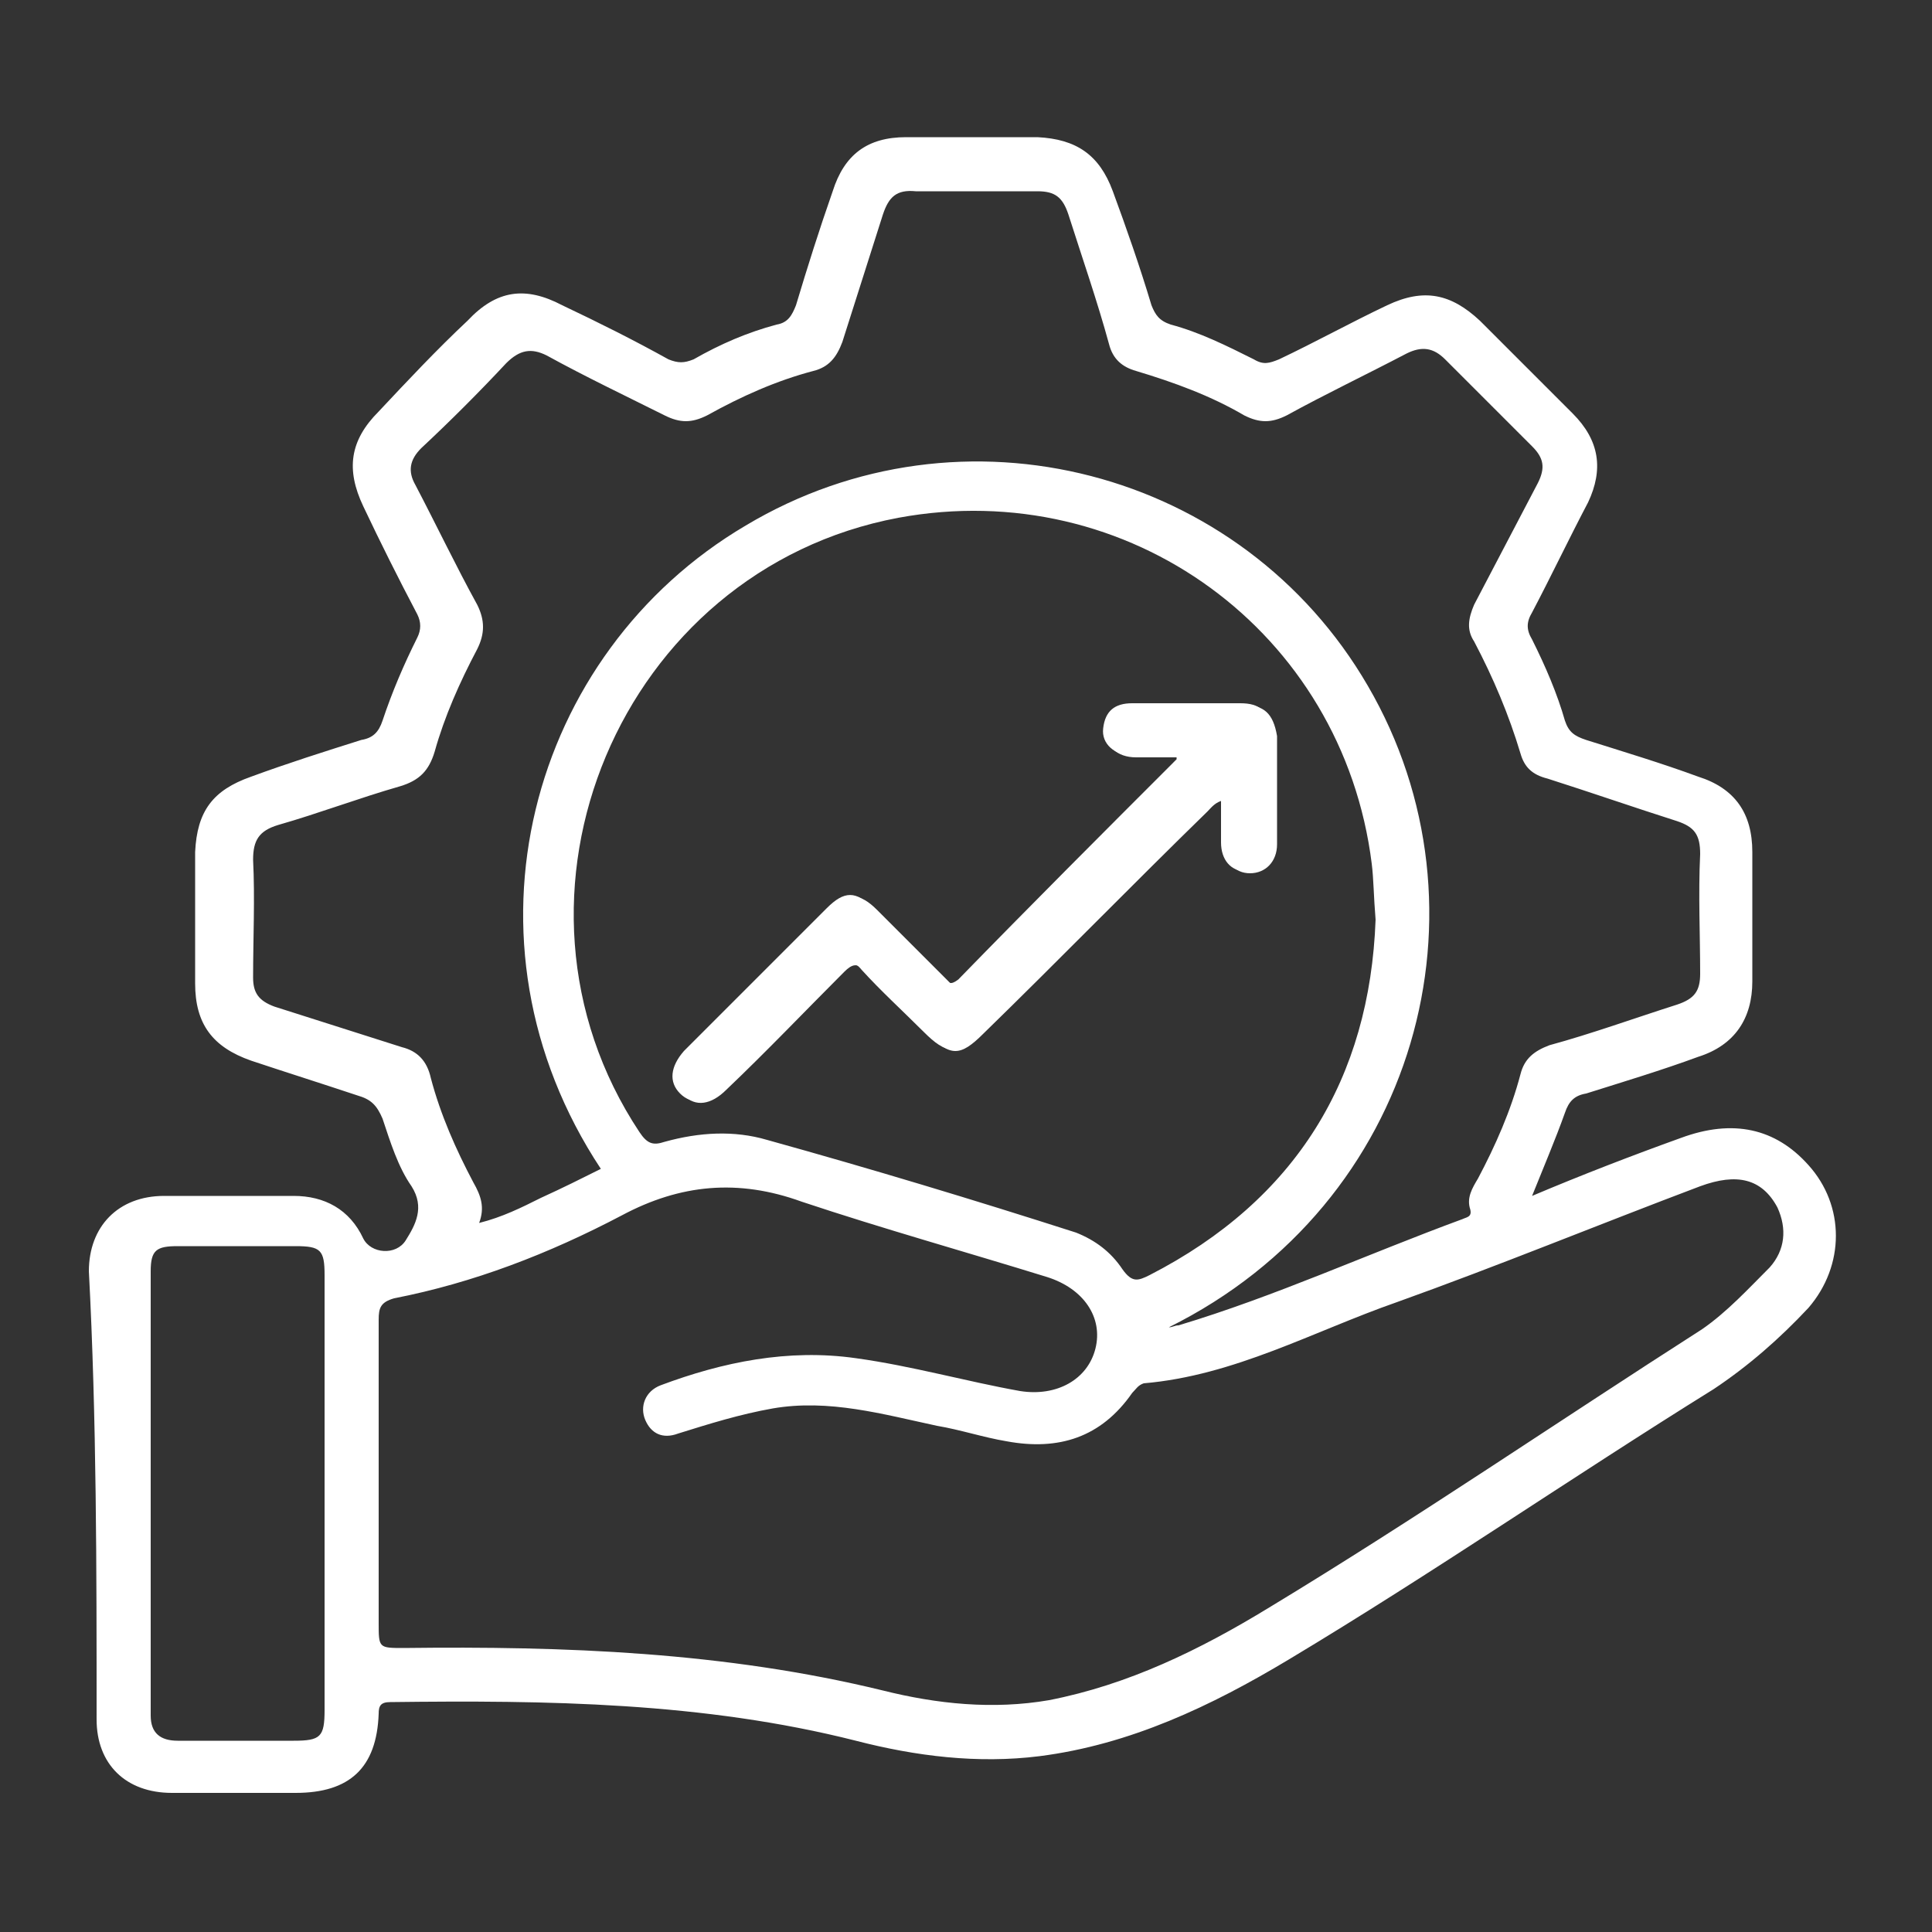 <?xml version="1.0" encoding="utf-8"?>
<!-- Generator: Adobe Illustrator 23.0.5, SVG Export Plug-In . SVG Version: 6.00 Build 0)  -->
<svg version="1.1" xmlns="http://www.w3.org/2000/svg" xmlns:xlink="http://www.w3.org/1999/xlink" x="0px" y="0px" width="100px"
	 height="100px" viewBox="0 0 100 100" style="enable-background:new 0 0 100 100;" xml:space="preserve">
<rect x="0" y="0" width="100" height="100" fill="#333333" stroke="none"/>
<style type="text/css">
	.st0{display:none;}
	.st1{display:inline;}
	.st2{fill:#FFFFFF;}
	.st3{display:inline;fill:#FFFFFF;}
</style>
<g id="Layer_1" class="st0">
	<g class="st1">
		<path class="st2" d="M60.1,77c2.7-2.4,3.1-5.1,1.1-8.1c0,0,0.1-0.1,0.1-0.1c2.3-1.8,3.2-4.1,2.3-6.5c-0.8-2.5-2.9-3.8-5.9-3.8h-14
			c-1,0-2,0-3.1,0c-0.3,0-0.5,0-0.5-0.5c0.2-1.4,0.4-2.9,0.6-4.3c0.2-2.4,0.8-4.8,0.5-7.2c-0.6-4-3.3-6.8-7.2-7.5
			c-1.7-0.3-2.2,0-2.7,1.7c-1.8,6.1-3.5,12.2-5.3,18.2c-0.7,2.2-2.3,3.7-4.3,5c0,0,0,0-0.1,0c0,0,0-0.1,0-0.1
			c-0.1-2.2-0.3-2.4-2.5-2.4c-4.1,0-8.3,0-12.4,0c-0.9,0-1.5,0.2-2,0.9v32c0.1,0.5,0.4,0.8,0.9,0.9H21c0.6-0.2,1-0.6,1.1-1.2
			c0-0.7,0.3-0.7,0.9-0.6c2.2,0.6,4.4,1.4,6.6,1.8h25.5c0,0,0-0.1,0.1-0.1c4.4-1.4,5.7-4.8,3.5-8.9c-0.2-0.3-0.1-0.4,0.1-0.5
			c2.6-1.8,3.1-5.5,1.3-7.8C59.8,77.3,59.9,77.2,60.1,77z M19.1,91.4c0,0.6-0.1,0.7-0.7,0.7c-3.3,0-6.6,0-9.8,0
			c-0.6,0-0.7-0.1-0.7-0.7c0-4.4,0-8.9,0-13.3c0-4.4,0-8.8,0-13.3c0-0.7,0.1-0.8,0.8-0.8c3.2,0,6.5,0,9.7,0c0.6,0,0.7,0.1,0.7,0.7
			C19,73.6,19,82.5,19.1,91.4z M54,92.1c-3.8,0-7.7,0-11.5,0c-3.8,0-7.6,0-11.3,0c-0.5,0-0.9-0.1-1.4-0.2c-2.4-0.7-4.9-1.4-7.3-2.1
			c-0.5-0.1-0.7-0.4-0.7-0.9c0-7.2,0-14.4,0-21.6c0-0.4,0.1-0.7,0.6-0.9c3.3-1.3,5.6-3.7,6.6-7c1.8-5.7,3.3-11.4,4.9-17.1
			c0.2-0.6,0.4-0.7,1-0.5c2.2,0.8,3.2,2.5,3.7,4.7c0.4,1.7-0.1,3.4-0.3,5.1c-0.3,2.5-0.6,5-1,7.6c-0.2,1.3,0.4,1.9,1.7,1.9
			c6.4,0,12.8,0,19.2,0c1.4,0,2.4,0.8,2.8,2c0.4,1.2-0.1,2.4-1.2,3.1c-0.5,0.3-1.1,0.5-1.7,0.5c-2.2,0-4.3,0-6.5,0
			c-1.1,0-1.8,0.5-1.8,1.4c0,0.9,0.6,1.4,1.8,1.4c1.7,0,3.3,0,5,0c1.8,0,3,1.2,3,2.8c0,1.6-1.3,2.8-3,2.8c-2.2,0-4.3,0-6.5,0
			c-1.1,0-1.7,0.5-1.7,1.4s0.6,1.4,1.7,1.4c1.7,0,3.4,0,5.1,0c1.7,0,3,1.2,3,2.8c0,1.6-1.3,2.8-3,2.8c-2.1,0-4.2,0-6.2,0
			c-1.3,0-2,0.5-2,1.4c0,0.9,0.7,1.4,1.9,1.4c1.6,0,3.3,0,4.9,0c1.7,0,3,1.2,3,2.8C57,90.9,55.7,92.1,54,92.1z"/>
		<path class="st2" d="M68.5,30.7c-1.9-0.6-3.8-0.4-5.7-0.4c-1.7,0-3-1.2-3-2.8c0-1.6,1.3-2.8,3-2.8c1.6,0,3.2,0,4.8,0
			c1.6,0,3.2,0,4.8,0c2.4,0,4.2-1.9,4.2-4.2c0-2.3-1.9-4.2-4.3-4.2c-1.2,0-2.4,0-3.6,0c-0.5,0-0.6-0.1-0.6-0.6c0-1.1,0-2.3,0-3.4
			c0-1.1-0.5-1.6-1.6-1.6c-1.7,0-3.5,0-5.2,0c-1.1,0-1.6,0.5-1.6,1.6c0,1.2,0,2.4,0,3.6c0,0.6-0.2,0.8-0.8,1
			c-4.4,1.4-7.4,5.5-7.7,10.1c-0.2,4.6,2.5,8.8,6.6,10.8c2.3,1,4.6,1,7,1c1.9,0,3.1,1.1,3.2,2.8c0,1.7-1.3,2.8-3.1,2.8
			c-3.2,0-6.3,0-9.5,0c-2.4,0-4.3,1.9-4.3,4.2c0,2.3,1.9,4.2,4.3,4.2c1.2,0,2.4,0,3.6,0c0.4,0,0.6,0.1,0.6,0.6c0,1.1,0,2.3,0,3.4
			c0,1.1,0.5,1.6,1.6,1.6c1.7,0,3.5,0,5.2,0c1.1,0,1.6-0.5,1.6-1.7c0-1.2,0-2.3,0-3.5c0-0.6,0.2-0.8,0.7-1c4.7-1.5,7.8-6,7.7-11
			C76.6,36.4,73.2,32.1,68.5,30.7z M73.8,41.8c-0.2,4-2.9,7.3-6.8,8.1c-1.2,0.2-1.6,0.6-1.6,1.9c0,1.1,0,2.2,0,3.3
			c0,0.4-0.1,0.5-0.5,0.6c-2.3,0.1-2.3,0.1-2.3-2.2c0-0.5,0-1.1,0-1.6c0-1.4-0.5-1.9-1.8-1.9c-1.6,0-3.2,0-4.8,0
			c-1.1,0-1.8-0.5-1.8-1.4c0-0.9,0.6-1.4,1.8-1.4c1.6,0,3.2,0,4.8,0c1.5,0,3,0,4.5,0c3.2,0,5.7-2.5,5.8-5.6c0-3.1-2.5-5.6-5.7-5.6
			c-1.6,0-3.3,0.1-4.9-0.3c-3.7-1-6.3-4.5-6.2-8.3c0.1-3.9,2.9-7.3,6.7-8.1c1.4-0.3,1.7-0.6,1.7-2.1c0-1.1,0-2.1,0-3.2
			c0-0.4,0.1-0.6,0.6-0.6c2.3-0.1,2.3-0.1,2.3,2.2c0,0.6,0,1.1,0,1.7c0,1.3,0.5,1.8,1.8,1.8c1.6,0,3.3,0,4.9,0
			c1.1,0,1.7,0.5,1.7,1.4c0,0.9-0.7,1.4-1.8,1.4c-3.1,0-6.1,0-9.2,0c-3.4,0-5.9,2.4-5.9,5.6c0,3.2,2.5,5.6,5.8,5.6
			c1.6,0,3.2-0.1,4.7,0.3C71.3,34.5,73.9,38,73.8,41.8z"/>
		<path class="st2" d="M94.9,35.5c1,14.3-9.8,26.9-22.1,30.1c-0.9,0.2-1.8,0.5-2.6,0.6c-1.1,0.2-1.9-0.3-2-1.2
			c-0.1-0.8,0.4-1.4,1.4-1.6c5.1-1,9.7-3.2,13.4-6.8c7.9-7.5,10.9-16.7,8.4-27.3c-2.6-10.8-9.6-17.8-20.3-20.6
			c-16-4.2-31.7,6.2-34.6,22.4c-0.3,1.5-0.4,3-0.4,4.5c0,1-0.6,1.7-1.4,1.6c-0.8,0-1.4-0.7-1.4-1.7C33.1,21,44.1,8,58.5,5.5
			C72.9,3.1,86.3,10,92.4,22.9C94.3,27,95.4,31.4,94.9,35.5z"/>
		<path class="st2" d="M26.2,20.5c0.7,0.1,1.1,0.5,1.3,1.2c0,0.3,0.1,0.5,0,0.8c-0.1,0.7,0.1,0.9,0.8,0.8c0.2,0,0.5,0,0.7,0
			c0.8,0.1,1.3,0.7,1.3,1.4c0,0.7-0.5,1.3-1.3,1.4c-0.5,0.1-1.1-0.2-1.4,0.1c-0.2,0.3-0.1,0.9-0.1,1.3c-0.1,0.8-0.6,1.3-1.4,1.3
			c-0.8,0-1.4-0.6-1.4-1.4c0-0.5,0.2-1.1-0.1-1.3c-0.3-0.2-0.9-0.1-1.3-0.1c-0.8-0.1-1.4-0.7-1.4-1.4c0-0.7,0.6-1.3,1.3-1.4
			c0.5-0.1,1.1,0.2,1.4-0.1c0.2-0.3,0-0.9,0.1-1.4C24.8,21,25.4,20.5,26.2,20.5z"/>
		<path class="st2" d="M78,72.5c0.8,0,1.4,0.6,1.4,1.6c0,1.2,0,1.2,1.2,1.3c1,0,1.6,0.5,1.6,1.4c0,0.9-0.6,1.4-1.6,1.4
			c-0.2,0-0.4,0-0.6,0c-0.5-0.1-0.6,0.1-0.6,0.6c0,0.3,0,0.6,0,1c-0.1,0.8-0.7,1.3-1.4,1.3c-0.8,0-1.2-0.5-1.4-1.2
			c-0.1-0.5,0.1-1.1-0.1-1.4c-0.3-0.3-0.9-0.1-1.4-0.1c-0.8-0.1-1.3-0.7-1.3-1.4c0-0.7,0.5-1.3,1.3-1.4c0.5-0.1,1.1,0.2,1.4-0.1
			c0.2-0.3,0.1-0.9,0.1-1.4C76.7,73,77.3,72.5,78,72.5z"/>
	</g>
</g>
<g id="Layer_2" class="st0">
	<path class="st3" d="M86.4,15.1c2.3-2.4,1.9-6.1-0.8-7.9c-2.2-1.5-5-1.1-6.8,0.9c-1.8,2-3.6,4.1-5.4,6.2c-1.7-1.7-3.8-2.6-6.1-2.7
		c-1.6-0.1-3.3-0.2-4.9-0.3c-1.4,0-2.7-0.5-3.9-1.3c-1.3-1-2.7-2-4.1-3c-3.6-2.6-7.6-2.6-11.1,0c-1.3,1-2.7,2-4,3
		c-1.2,0.9-2.5,1.3-3.9,1.4c-1.8,0.1-3.6,0.2-5.4,0.3c-3.7,0.3-6.7,2.8-7.7,6.4c-0.5,1.9-1,3.8-1.4,5.7c-0.3,1.3-0.9,2.3-1.9,3.2
		c-1.3,1.2-2.6,2.4-3.9,3.7c-3,2.8-3.7,6.8-1.9,10.5c0.7,1.5,1.5,3,2.3,4.5c0.7,1.4,1,2.8,0.8,4.3c-0.2,1.6-0.4,3.2-0.6,4.9
		c-0.5,4.1,1.4,7.8,5.3,9.5c1.2,0.5,2.4,1.1,3.6,1.5c0.6,0.2,0.6,0.4,0.3,1c-2.7,5.8-5.4,11.5-8.1,17.3c-0.4,0.9-0.7,1.8,0,2.7
		c0.7,0.9,1.6,0.9,2.6,0.7c2.6-0.5,5.2-0.9,7.8-1.4c0.6-0.1,0.9,0.1,1.1,0.6c1.3,2.3,2.6,4.5,3.9,6.8c0.5,0.9,1.1,1.5,2.2,1.5
		c1.1-0.1,1.6-0.8,2-1.7c2.5-5.4,5.1-10.9,7.6-16.3c0.1-0.3,0.1-0.6,0.5-0.7c2.1-0.6,4.1-1.6,6.4-0.7c0.6,0.2,1.1,0.4,1.7,0.5
		c0.5,0.1,0.8,0.4,1.1,0.9c2.5,5.5,5.1,10.9,7.6,16.4c0.4,0.9,1,1.5,2,1.6c1,0,1.6-0.5,2.1-1.4c1.3-2.3,2.6-4.5,3.9-6.7
		c0.4-0.7,0.8-0.9,1.6-0.7c2.5,0.5,5,0.9,7.6,1.4c1.5,0.3,2.6-0.4,2.9-1.6c0.1-0.6-0.1-1.2-0.4-1.7c-2.7-5.7-5.3-11.5-8-17.2
		c-0.3-0.7-0.2-0.9,0.5-1.2c1.2-0.4,2.3-0.9,3.4-1.5c3.5-1.6,5.5-4.7,5.3-8.6c-0.1-1.4-0.2-2.8-0.5-4.2c-0.4-2.4-0.3-4.7,1.1-6.8
		c0.7-1.1,1.3-2.4,1.8-3.6c0.7-1.5,1.1-3.1,0.9-4.8c-0.3-2.3-1.3-4.2-3-5.8c-1.5-1.4-3-2.8-4.5-4.3c-0.6-0.6-0.7-1.1,0-1.8
		C80.8,21.4,83.5,18.2,86.4,15.1z M34.2,91.2c-1.4-2.4-2.7-4.6-4-6.8c-0.8-1.4-1.1-1.5-2.6-1.2c-2.5,0.5-5.1,0.9-7.8,1.4
		c2.6-5.7,5.2-11.2,7.8-16.9c0.5,0.4,0.8,0.8,1.1,1.3c0.9,1.4,1.9,2.8,2.8,4.2c2,3.1,4.9,4.6,8.6,4.3c0.1,0,0.2,0,0.4,0
		C38.5,82,36.4,86.5,34.2,91.2z M77.9,84.5c-2.3-0.4-4.6-0.8-6.8-1.2c-3-0.5-2.7-0.6-4.1,1.9c-1.1,2-2.3,3.9-3.5,6
		c-2.2-4.6-4.3-9.1-6.4-13.7c1.1,0.1,2.2,0.1,3.2-0.1c2.4-0.5,4.3-1.8,5.7-3.9c1-1.4,1.9-2.9,2.8-4.3c0.3-0.5,0.7-1.1,1.3-1.5
		C72.6,73.2,75.2,78.8,77.9,84.5z M80.3,32.5c2.5,2.4,2.9,4.8,1.4,7.9c-0.6,1.1-1.1,2.2-1.7,3.3c-1.5,2.5-1.8,5.2-1.3,8
		c0.2,1.3,0.4,2.7,0.5,4.1c0.2,2.8-1.1,4.8-3.7,6c-1.5,0.7-3.1,1.4-4.7,2c-1.9,0.8-3.4,2-4.5,3.8c-0.9,1.4-1.8,2.8-2.7,4.2
		c-1.7,2.6-4.2,3.5-7.2,2.6c-1.6-0.5-3.3-1-4.9-1.5c-1.8-0.6-3.6-0.6-5.4,0c-1.8,0.5-3.5,1.1-5.3,1.6c-2.6,0.7-5.1-0.2-6.6-2.4
		c-1-1.5-2-3.1-3-4.6c-1-1.6-2.4-2.8-4.2-3.5c-1.6-0.7-3.2-1.4-4.8-2.1c-2.8-1.2-4.1-3.6-3.7-6.6c0.3-1.9,0.5-3.7,0.6-5.6
		c0.2-1.7-0.2-3.3-1-4.8c-0.8-1.6-1.6-3.1-2.4-4.7c-1.3-2.7-0.9-5.2,1.3-7.3c1.2-1.1,2.4-2.3,3.6-3.4c1.5-1.4,2.5-3.1,3-5.2
		c0.4-1.7,0.8-3.4,1.2-5.1c0.7-2.6,2.5-4.2,5.2-4.5c1.8-0.2,3.6-0.3,5.3-0.3c2-0.1,3.8-0.7,5.5-1.9c1.4-1.1,2.8-2.1,4.2-3.2
		c2.4-1.8,5-1.8,7.4,0c1.4,1,2.7,2,4.1,3c1.7,1.3,3.6,2,5.8,2c1.8,0.1,3.6,0.2,5.4,0.3c1.3,0.1,2.4,0.7,3.3,1.5
		c0.3,0.3,0.3,0.4,0,0.7c-1.9,2.2-3.8,4.3-5.7,6.5c-0.4,0.5-0.6,0.2-0.8,0c-4.7-4.1-10.3-6.1-16.6-5.9c-11.2,0.2-21,8.8-22.8,19.9
		C23.3,50,31.2,61.8,43.9,64.6c13,2.9,26.2-6,28.5-19.1c0.7-4.3,0.4-8.4-1.1-12.5c-0.1-0.3-0.3-0.6,0-0.9c1.3-1.5,2.6-3,4-4.6
		C76.8,29.4,78.7,30.9,80.3,32.5z M35.7,42c3.5,3.5,7,7.1,10.6,10.6c2.1,2,5.2,1.9,7.3-0.2c3.4-3.5,6.6-7.3,9.9-11
		c1.8-2,3.6-4.1,5.5-6.3c0.9,2.8,1.1,5.6,0.9,8.4c-0.9,8.7-7,15.8-15.5,18.1C42.5,64.8,30.3,57,28.2,45c-2-11.8,5.7-22.7,17.6-24.5
		c6.3-1,12,0.8,16.8,4.9c0.5,0.4,0.5,0.6,0.1,1.1c-4.2,4.7-8.3,9.5-12.5,14.3c-0.4,0.5-0.6,0.5-1.1,0c-2-2.1-4-4.1-6.1-6.1
		c-1.6-1.5-3.8-1.9-5.8-1c-1.9,0.8-3.1,2.8-3,4.9C34.3,39.9,34.7,41,35.7,42z M58.1,43c-2.1,2.4-4.3,4.8-6.4,7.1
		c-1.2,1.3-2.5,1.3-3.7,0.1c-3.3-3.3-6.7-6.7-10-10c-0.9-0.9-1.1-1.9-0.5-2.9c0.5-0.9,1.5-1.3,2.5-1.1c0.6,0.1,1,0.5,1.3,0.9
		c2.3,2.4,4.7,4.7,7.1,7.1c1.1,1.1,1.8,1.1,2.9-0.1C61,32.8,70.8,21.6,80.6,10.4c0.4-0.5,0.8-0.9,1.5-1.1c1.5-0.4,2.8,0.7,2.8,2.4
		c0,0.5-0.3,1-0.7,1.5C75.3,22.9,66.9,33.1,58.1,43z"/>
</g>
<g id="Layer_3" class="st0">
	<g class="st1">
		<path class="st2" d="M50,25.5c-13.5,0-24.4,10.9-24.5,24.4C25.5,63.4,36.4,74.4,50,74.5c13.5,0,24.5-11,24.5-24.5
			C74.5,36.5,63.5,25.5,50,25.5z M48.6,29.3c0,2.4,0,4.7,0,7c0,0.4-0.2,0.4-0.5,0.4c-1.8-0.1-3.6-0.4-5.4-0.7
			c-0.3-0.1-0.4-0.2-0.2-0.5C44.1,33.2,46.1,31.1,48.6,29.3z M43.4,29.6c-1.5,1.7-2.9,3.4-4,5.2c-0.2,0.3-0.3,0.3-0.6,0.2
			c-1-0.4-2-0.7-3-1.3C38.1,31.7,40.6,30.3,43.4,29.6z M28.5,48c0.4-4.4,2.1-8.4,4.9-11.8c0.2-0.2,0.4-0.3,0.7-0.1
			c1,0.6,2.1,1.1,3.3,1.5c0.4,0.2,0.4,0.3,0.3,0.7c-1.4,3.1-2.3,6.3-2.4,9.7c0,0.4-0.2,0.6-0.6,0.6c-0.9,0-1.8,0-2.7,0
			c-0.9,0-1.9,0-2.8,0C28.6,48.6,28.5,48.4,28.5,48z M33.3,63.7c-2.7-3.4-4.3-7.2-4.8-11.6c-0.1-0.5,0-0.8,0.6-0.7
			c0.9,0.1,1.7,0,2.6,0c0.9,0,1.8,0,2.7,0c0.5,0,0.7,0.1,0.7,0.6c0.2,3.4,1,6.6,2.4,9.6c0.2,0.5,0.2,0.7-0.3,0.8
			c-1,0.4-2.1,0.8-3,1.3C33.8,64.1,33.6,64,33.3,63.7z M43.5,70.5c-0.2,0.3-0.4-0.1-0.5-0.1c-2.4-0.8-4.6-2.1-6.6-3.7
			c-0.2-0.1-0.3-0.3-0.5-0.4c1-0.6,2-0.9,3-1.3c0.3-0.1,0.4,0,0.6,0.2c1.1,1.7,2.4,3.3,3.8,4.8C43.4,70.1,43.6,70.3,43.5,70.5z
			 M48.6,70.7c-2.5-1.8-4.5-3.9-6.1-6.3c-0.2-0.3-0.1-0.4,0.2-0.5c1.8-0.4,3.7-0.6,5.5-0.7c0.3,0,0.4,0.1,0.4,0.4
			C48.6,65.9,48.6,68.2,48.6,70.7z M48.6,59.7c0,0.5-0.1,0.7-0.6,0.7c-2.3,0.1-4.5,0.4-6.8,0.9c-0.4,0.1-0.5,0-0.7-0.3
			c-1.3-2.9-2.2-5.8-2.4-9c0-0.5,0.1-0.6,0.6-0.6c1.5,0,3.1,0,4.6,0c1.6,0,3.1,0,4.7,0c0.5,0,0.7,0.1,0.6,0.6
			C48.5,54.6,48.5,57.2,48.6,59.7z M48.6,47.9c0,0.5-0.1,0.7-0.6,0.6c-1.5,0-3.1,0-4.6,0c-1.5,0-3,0-4.5,0c-0.6,0-0.8-0.1-0.8-0.8
			c0.3-3.1,1.1-6,2.4-8.7c0.2-0.4,0.4-0.5,0.8-0.4c2.2,0.5,4.4,0.8,6.6,0.9c0.6,0,0.8,0.2,0.7,0.8C48.5,42.9,48.5,45.4,48.6,47.9z
			 M66.7,36.3c2.5,3,4,6.5,4.6,10.3c0.3,1.9,0.3,1.9-1.7,1.9h-1.4c-0.9,0-1.7,0-2.6,0c-0.5,0-0.7-0.1-0.8-0.7
			c-0.2-3.3-1-6.5-2.4-9.6c-0.2-0.4-0.2-0.7,0.3-0.8c1.1-0.4,2.1-0.8,3.1-1.4C66.2,35.9,66.4,36,66.7,36.3z M64.1,33.7
			c-0.1,0.1-0.1,0.2-0.2,0.2c-0.9,0.4-1.9,1.1-2.8,1.1c-1.1,0-1.2-1.4-1.9-2.1c-0.9-1-1.8-2.2-2.8-3.1
			C57.7,29.4,61.9,31.6,64.1,33.7z M51.4,29.3c2.5,1.8,4.5,3.9,6.1,6.3c0.2,0.3,0.1,0.4-0.2,0.5c-1.8,0.4-3.7,0.6-5.5,0.7
			c-0.3,0-0.4-0.1-0.4-0.4C51.5,34.1,51.4,31.8,51.4,29.3z M52.1,39.5c2.3-0.1,4.5-0.4,6.7-0.9c0.4-0.1,0.6,0,0.8,0.4
			c1.3,2.8,2.1,5.7,2.4,8.8c0.1,0.6-0.2,0.7-0.7,0.7c-1.5,0-3,0-4.5,0c-1.6,0-3.1,0-4.7,0c-0.5,0-0.7-0.1-0.6-0.6c0-2.6,0-5.1,0-7.7
			C51.4,39.7,51.6,39.6,52.1,39.5z M51.4,52.1c0-0.5,0.1-0.7,0.7-0.7c1.5,0,3.1,0,4.6,0c1.5,0,3.1,0,4.6,0c0.5,0,0.7,0,0.6,0.6
			c-0.3,3.1-1.1,6.1-2.4,8.9c-0.2,0.4-0.4,0.5-0.8,0.4c-2.1-0.5-4.3-0.8-6.5-0.9c-0.6,0-0.8-0.2-0.8-0.8
			C51.5,57.1,51.5,54.6,51.4,52.1z M51.4,70.7c0-2.5,0-4.8,0-7.1c0-0.3,0.2-0.4,0.5-0.4c1.9,0.2,3.9,0.3,5.9,0.8
			C56.1,66.6,54,68.8,51.4,70.7z M56.3,70.5c1.6-1.7,3.1-3.4,4.3-5.4c0.2-0.3,0.4-0.3,0.7-0.2c1,0.4,2,0.7,2.9,1.3
			C61.8,68.3,59.2,69.7,56.3,70.5z M66.6,63.8c-0.2,0.2-0.4,0.3-0.7,0.1c-1-0.6-2.1-1.1-3.3-1.5c-0.5-0.2-0.4-0.4-0.3-0.7
			c1.4-3.1,2.3-6.3,2.4-9.7c0-0.5,0.2-0.6,0.6-0.6c0.9,0,1.8,0,2.7,0c0.9,0,1.9,0,2.8,0c0.5,0,0.6,0.1,0.5,0.6
			C71,56.4,69.4,60.3,66.6,63.8z"/>
		<path class="st2" d="M81.8,71.2c-1.4-0.8-2.8-0.8-4.2,0.1c-0.4,0.3-0.6,0.2-0.9-0.1c-0.9-0.9-1.7-1.8-2.6-2.6
			c-1.7-1.6-4-1.6-5.6-0.1c-1.6,1.6-1.5,3.9,0.1,5.6c0.8,0.8,1.6,1.6,2.4,2.4c0.4,0.4,0.6,0.6,0.2,1.2c-0.8,1.2-0.8,2.6-0.1,3.9
			c0.7,1.3,1.9,1.9,3.5,2c1.7-0.2,3.6-0.4,5.5-0.9c1.4-0.4,2.3-1.3,2.6-2.7c0.4-1.7,0.6-3.4,0.8-5.1C83.8,73.3,83.1,72,81.8,71.2z
			 M80.7,74.7c-0.2,1.5-0.5,3-0.7,4.4c-0.1,0.5-0.3,0.8-0.8,0.8c-1.5,0.2-3,0.5-4.4,0.7c-0.6,0-1-0.2-1.2-0.8
			c-0.1-0.6,0.2-0.9,0.7-1.2c1.3-0.6,1.5-1.6,0.5-2.6c-1.3-1.3-2.6-2.6-3.9-3.9c-0.7-0.7-0.8-1.3-0.3-1.7c0.6-0.5,1.1-0.2,1.6,0.3
			c1.3,1.3,2.5,2.6,3.8,3.8c1.1,1.1,2.1,1,2.7-0.4c0.3-0.5,0.6-0.8,1.2-0.7C80.6,73.7,80.8,74.2,80.7,74.7z"/>
		<path class="st2" d="M83.6,24.7c-0.2-1.5-0.4-3-0.7-4.5c-0.3-1.5-1.2-2.6-2.7-2.9c-1.8-0.4-3.7-0.7-5.2-0.9
			c-1.9,0-3.1,0.6-3.9,1.9c-0.8,1.3-0.7,2.7,0.1,4c0.3,0.4,0.3,0.7-0.1,1c-0.9,0.8-1.7,1.7-2.6,2.5c-1.6,1.7-1.7,4-0.1,5.6
			c1.5,1.6,3.9,1.5,5.6-0.1c0.9-0.9,1.8-1.8,2.7-2.7c0.2-0.2,0.4-0.3,0.7-0.1c1.4,1,2.9,1,4.4,0.1C83.3,27.7,83.8,26.3,83.6,24.7z
			 M80,26.4c-0.6,0.2-1-0.2-1.2-0.7c-0.6-1.2-1.6-1.4-2.6-0.5c-1.3,1.3-2.6,2.6-4,4c-0.5,0.5-1,0.8-1.6,0.3c-0.5-0.4-0.4-1,0.3-1.7
			c1.3-1.3,2.5-2.5,3.8-3.8c1.1-1.2,1-2.1-0.4-2.8c-0.5-0.2-0.8-0.6-0.6-1.1c0.1-0.6,0.6-0.8,1.2-0.8c1.5,0.2,2.9,0.5,4.4,0.7
			c0.6,0.1,0.8,0.4,0.9,0.9c0.2,1.4,0.5,2.8,0.7,4.3C80.8,25.7,80.6,26.2,80,26.4z"/>
		<path class="st2" d="M31.5,68.5c-1.6-1.6-4-1.5-5.7,0.2c-0.9,0.8-1.7,1.7-2.6,2.6c-0.2,0.2-0.4,0.3-0.7,0.1c-1.4-1-2.9-1-4.4-0.1
			c-1.5,1-1.9,2.4-1.7,4.1c0.2,1.5,0.4,2.9,0.7,4.4c0.3,1.5,1.2,2.7,2.7,3c1.8,0.4,3.7,0.6,5,0.9c1.9,0,3.2-0.7,3.9-1.9
			c0.7-1.3,0.8-2.7-0.1-3.9c-0.4-0.6-0.2-0.8,0.2-1.2c0.8-0.7,1.5-1.5,2.3-2.3C33,72.5,33.1,70.1,31.5,68.5z M29.1,72.3
			c-1.3,1.3-2.5,2.5-3.8,3.8c-1.1,1.2-1,2.1,0.4,2.8c0.5,0.2,0.8,0.6,0.6,1.1c-0.1,0.6-0.6,0.8-1.2,0.7c-1.5-0.2-2.9-0.5-4.4-0.7
			c-0.5-0.1-0.8-0.4-0.9-0.9c-0.2-1.5-0.5-2.9-0.7-4.4c-0.1-0.6,0.1-1,0.7-1.2c0.6-0.2,0.9,0.1,1.2,0.7c0.7,1.4,1.6,1.5,2.7,0.4
			c1.3-1.2,2.5-2.5,3.8-3.8c0.5-0.5,1-0.9,1.7-0.3C29.9,71,29.8,71.6,29.1,72.3z"/>
		<path class="st2" d="M31.4,25.9c-0.8-0.8-1.6-1.7-2.5-2.5c-0.4-0.4-0.5-0.7-0.1-1.2c0.8-1.3,0.8-2.6,0.1-3.9s-1.9-2-3.8-2
			c-1.5,0.2-3.3,0.5-5.2,0.9c-1.4,0.3-2.3,1.4-2.6,2.8c-0.3,1.6-0.6,3.3-0.8,5c-0.2,1.6,0.4,2.9,1.8,3.7c1.4,0.8,2.8,0.8,4.2-0.1
			c0.4-0.2,0.6-0.2,0.9,0.1c0.8,0.9,1.7,1.8,2.6,2.6c1.7,1.6,4,1.6,5.6,0.1S33,27.5,31.4,25.9z M29.4,29.3c-0.6,0.6-1.1,0.3-1.6-0.2
			c-1.3-1.3-2.6-2.6-3.9-3.9c-1.1-1.1-2.1-0.9-2.7,0.5c-0.2,0.5-0.6,0.8-1.1,0.7c-0.5-0.1-0.8-0.5-0.7-1.3c0.2-1.3,0.5-2.8,0.7-4.3
			c0.1-0.5,0.4-0.7,0.8-0.8c1.5-0.2,2.9-0.5,4.4-0.7c0.6-0.1,1,0.1,1.2,0.7c0.2,0.6-0.2,1-0.7,1.3c-1.3,0.6-1.5,1.6-0.4,2.6
			c1.3,1.3,2.6,2.6,4,4C29.7,28.2,29.9,28.8,29.4,29.3z"/>
		<path class="st2" d="M56,8.5c-1.2-1-2.5-1.8-3.8-2.8C51.6,5.2,50.8,5,50,5c-0.9,0-1.7,0.3-2.4,0.8c-1.1,0.8-2.2,1.6-3.3,2.4
			c-1.4,1-2.2,2.3-1.9,4c0.3,1.7,1.4,2.8,3.1,3.2c0.4,0.1,0.5,0.2,0.5,0.7c0,1.2,0,2.5,0,3.7c0,2.3,1.7,4,3.9,4c2.2,0,3.8-1.7,3.9-4
			c0-1.2,0-2.3,0-3.5c0-0.5,0.1-0.8,0.7-0.9c1.6-0.3,2.6-1.4,3-3C57.8,10.8,57.3,9.4,56,8.5z M54.6,12c-0.3,0.6-0.8,0.6-1.4,0.4
			c-1.3-0.5-2.1,0.1-2.2,1.5c0,1,0,1.9,0,2.9c0,0,0,0,0,0c0,1,0,2,0,3c0,0.6-0.3,1.1-0.9,1.1c-0.7,0-1-0.4-1-1.1c0-1.8,0-3.7,0-5.5
			c0-1.8-0.7-2.3-2.4-1.7c-0.5,0.2-0.9,0-1.2-0.4c-0.3-0.4-0.2-0.9,0.2-1.2c1.3-1,2.6-1.9,3.9-2.8c0.4-0.3,0.8-0.2,1.2,0.1
			c1.2,0.8,2.3,1.7,3.5,2.5C54.6,11,54.9,11.5,54.6,12z"/>
		<path class="st2" d="M55.3,85c-1.4-0.5-1.6-1.2-1.5-2.4c0-0.2,0-0.4,0-0.5c0-0.6,0-1.2,0-1.8c-0.1-2.3-1.7-4-3.9-4
			c-2.1,0-3.8,1.7-3.8,4c0,1.1,0,2.3,0,3.4c0,0.6-0.1,0.9-0.8,1.1c-1.5,0.4-2.5,1.4-2.8,2.9c-0.3,1.5,0.1,2.8,1.3,3.7
			c1.3,1.1,2.7,2.1,4.2,3c1.3,0.9,2.7,0.9,4,0.1c1.5-1,2.9-2,4.3-3.1C58.4,89.5,58,85.9,55.3,85z M54.3,89.1
			c-1.2,0.9-2.5,1.9-3.8,2.8c-0.4,0.3-0.9,0.2-1.3-0.1c-1.1-0.8-2.3-1.7-3.4-2.5c-0.5-0.4-0.8-0.8-0.4-1.4c0.3-0.5,0.8-0.6,1.3-0.4
			c1.3,0.5,2.2-0.1,2.2-1.5c0-0.1,0-0.1,0-0.2c0-0.9,0-1.8,0-2.7c0-1,0-1.9,0-2.9c0-0.7,0.3-1.2,1-1.1c0.7,0,1,0.5,1,1.2
			c0,1.8,0,3.7,0,5.5c0,1.7,0.8,2.2,2.3,1.7c0.6-0.2,0.9,0,1.2,0.4C54.8,88.4,54.7,88.8,54.3,89.1z"/>
		<path class="st2" d="M19.8,46.1c-1.1,0-2.3,0-3.4,0c-0.6,0-0.9-0.1-1-0.7c-0.3-1.6-1.4-2.5-2.9-2.9c-1.5-0.3-2.8,0.1-3.8,1.3
			c-1.1,1.3-2.1,2.7-3,4.2c-0.8,1.3-0.9,2.7,0,4c0.9,1.5,2,2.9,3.1,4.2c1.8,2.2,5.4,1.8,6.3-0.8c0.6-1.6,1.4-1.6,2.7-1.5
			c0.1,0,0.3,0,0.5,0c0.6,0,1.1,0,1.7,0c2.3-0.1,3.9-1.7,4-3.8C23.8,47.8,22.1,46.2,19.8,46.1z M20.6,50.7c-0.2,0.3-0.6,0.3-0.9,0.3
			h-2.8c-1,0-1.9,0-2.9,0c-1.4,0-2,0.9-1.5,2.2c0.2,0.6,0.2,1.1-0.4,1.4c-0.6,0.3-1,0-1.3-0.4c-0.8-1.1-1.7-2.3-2.5-3.4
			c-0.3-0.5-0.4-0.9,0-1.4c0.9-1.2,1.7-2.3,2.5-3.5c0.3-0.5,0.8-0.7,1.3-0.4c0.5,0.3,0.6,0.7,0.4,1.3c-0.5,1.4,0.1,2.3,1.6,2.3
			c1.9,0,3.8,0,5.7,0c0.5,0,0.9,0.2,1.1,0.7C21,50.1,20.8,50.4,20.6,50.7z"/>
		<path class="st2" d="M94.4,48c-1-1.5-2-2.9-3.1-4.2c-1.8-2.2-5.4-1.7-6.4,1c-0.5,1.4-1.1,1.6-2.3,1.4c-0.2,0-0.5,0-0.7,0
			c-0.6,0-1.1,0-1.7,0c-2.3,0-4,1.7-4,3.9c0,2.1,1.7,3.8,4,3.8c1.1,0,2.3,0,3.4,0c0.6,0,0.9,0.1,1.1,0.8c0.3,1.6,1.4,2.5,2.9,2.8
			c1.5,0.3,2.8-0.1,3.7-1.3c1.1-1.3,2.1-2.7,3-4.2C95.2,50.7,95.2,49.3,94.4,48z M91.8,50.7c-0.8,1.1-1.7,2.3-2.5,3.4
			c-0.4,0.5-0.8,0.8-1.4,0.4c-0.6-0.3-0.6-0.8-0.3-1.4c0.5-1.2-0.1-2-1.3-2.1c-0.1,0-0.1,0-0.2,0c-1,0-1.9,0-2.9,0c-1,0-1.9,0-2.9,0
			c-0.7,0-1.2-0.3-1.2-1c0-0.7,0.5-1,1.2-1c1.8,0,3.7,0,5.5,0c1.7,0,2.3-0.8,1.7-2.3c-0.2-0.5-0.1-0.9,0.4-1.2
			c0.5-0.3,0.9-0.2,1.2,0.2c0.9,1.2,1.9,2.5,2.8,3.8C92.2,49.9,92.1,50.3,91.8,50.7z"/>
	</g>
</g>
<g id="Layer_4" class="st0">
	<g class="st1">
		<path class="st2" d="M5.1,52.2c0.6-1,1.4-1.3,2.5-1.3c4,0.1,8,0,12,0c0.4,0,0.8,0,1.2,0.1c0.8,0.3,1.3,1.2,1.1,2.1
			c-0.1,0.8-0.9,1.5-1.8,1.5c-4.4,0-8.8,0-13.3,0c-0.9,0-1.5-0.6-1.8-1.4C5.1,53,5.1,52.6,5.1,52.2z"/>
		<path class="st2" d="M94.5,48.2c-1.4-4.5-3-9-4.4-13.5c-1.4-4.2-4.2-6.2-8.6-6.3h-10c-1.5,0-1.5,0-1.3-1.5
			c0.2-1.2,0.5-2.4,0.3-3.6c-0.5-2.7-2.6-4.3-5.5-4.3H20.4c-1,0-2,0.1-2.9,0.5c-2.6,1.2-4.4,4.4-3.9,7.2c0.1,0.9,0.9,1.6,1.8,1.6
			c0.9,0,1.7-0.6,1.9-1.5c0.1-0.6,0.2-1.3,0.3-1.9c0.2-1.5,1.1-2.2,2.6-2.2c15,0,30,0,44.9,0c1.4,0,1.8,0.6,1.7,1.9
			c-0.6,4.9-1.2,9.9-1.8,14.8c-0.8,6.6-1.6,13.2-2.4,19.8c-0.1,0.8-0.4,1-1.1,1H14.1c-0.2,0-0.3,0-0.5,0c-0.3,0-0.4-0.1-0.5-0.3
			c-0.5-1.2-1.1-1.7-2-1.5c-1,0.1-1.5,0.7-1.7,1.9c-0.2,1.9-0.5,3.7-0.7,5.6c-0.3,2.6,1.5,4.9,4,5.4c1.3,0.3,2.7,0.1,4,0.1
			c0.6,0,0.8,0.1,0.9,0.7c0.2,3.1,2.4,5.7,5.4,6.5c4.6,1.2,9.6-1.7,11-6.6c0.1-0.5,0.4-0.7,0.8-0.7c10.4,0,20.8,0,31.2,0
			c0.5,0,0.7,0.2,0.7,0.7c0.4,4.3,4.2,7.3,8.5,6.8c4.1-0.5,6.8-3,8.1-6.9c0.1-0.4,0.3-0.6,0.7-0.6c1.1,0.1,2.2,0,3.3,0
			c3.2,0,5.8-2.3,6.2-5.5c0.4-3.2,0.7-6.3,1.2-9.4C95.1,53.8,95.4,51,94.5,48.2z M18.4,67.6c-0.1,0.3-0.4,0.2-0.7,0.2
			c-1.2,0-2.4,0-3.6,0c-1.3,0-1.7-0.6-1.6-1.8c0.1-1.9,0.1-1.9,2.1-1.9h6.8C19.9,65.2,19,66.3,18.4,67.6z M25.1,75.3
			c-2.4,0-3.9-1.7-3.9-4c0.1-3,3-5.6,6-5.3c2.1,0.2,3.6,1.9,3.5,4C30.6,72.8,28,75.3,25.1,75.3z M61.8,65c-0.1,0.6-0.2,1.3-0.2,2
			c0,0.7-0.3,0.9-1,0.9c-8.6,0-17.1,0-25.7,0c-0.6,0-0.9-0.2-1-0.8c-0.3-1.1-1-2.1-2-3h1c9.4,0,18.7,0,28.1,0
			C61.8,64,61.9,64.3,61.8,65z M87.9,40.2c0.7,2.2,1.4,4.3,2.2,6.5c0.2,0.6-0.1,0.6-0.5,0.6h-5c-1.6,0-3.3,0-4.9,0
			c-0.6,0-0.7-0.1-0.6-0.7c0.3-2.1,0.5-4.1,0.7-6.2c0-0.4,0.2-0.6,0.7-0.6c2.3,0,4.6,0,6.9,0C87.7,39.7,87.8,39.8,87.9,40.2z
			 M67.6,67.6c-0.3,0.6-0.9,0.3-1.4,0.3c-1.1,0-1.1,0-1-1.1c0.1-0.5,0.2-1.1,0.2-1.6c0-0.9,0.3-1.2,1.2-1.1c1.2,0.1,2.4,0,3.8,0
			C69.2,65.2,68.3,66.2,67.6,67.6z M79.8,70.9c-0.5,2.5-3,4.5-5.4,4.5c-2.4,0-4-1.7-3.9-4.1c0.1-2.9,2.9-5.5,5.8-5.3
			C78.7,66.1,80.3,68.3,79.8,70.9z M86.6,67.8c-0.2,0-0.3,0-0.5,0c-1.7,0.2-3.1,0.1-3.6-2c-0.1-0.6-0.8-1.1-1.5-1.8h8.6
			c0.3,0,0.4,0.1,0.4,0.4C89.8,66.4,89.4,68,86.6,67.8z M90.8,57.6c-0.1,0.7-0.2,1.3-0.2,2c0,0.6-0.2,0.8-0.8,0.7
			c-3.8,0-7.6,0-11.4,0c-3.8,0-7.6,0-11.4,0c-0.6,0-0.8,0-0.7-0.7c1.1-8.9,2.2-17.7,3.2-26.6c0.1-0.5,0.1-0.9,0.9-0.8
			c3.9,0.1,7.7,0,11.5,0c2.2,0,3.8,1.2,4.5,3.1c0.2,0.5,0.1,0.6-0.4,0.6c-1.8,0-3.6,0-5.4,0c-2.6,0-4.1,1.5-4.4,4
			c-0.2,2.2-0.5,4.3-0.8,6.5c-0.4,2.8,1.1,4.6,4,4.6c3.7,0,7.5,0,11.2,0c0.7,0,0.9,0.2,0.9,0.8C91.4,53.8,91,55.7,90.8,57.6z"/>
		<path class="st2" d="M16.8,35.9c-2.4,0-4.8,0-7.2,0c-1.5,0-2.3-0.7-2.3-1.8c0-1.2,0.8-1.9,2.2-1.9c4.9,0,9.7,0,14.6,0
			c1.1,0,1.8,0.6,2,1.5c0.2,0.8-0.2,1.7-1,2.1c-0.4,0.2-0.8,0.2-1.2,0.2C21.6,35.9,19.2,35.9,16.8,35.9z"/>
		<path class="st2" d="M17,45.3c-1.3,0-2.6,0-3.9,0c-1.3,0-2.2-0.7-2.2-1.9c0-1.1,0.8-1.9,2.2-1.9c2.7,0,5.3,0,8,0
			c1.3,0,2.2,0.8,2.1,1.9c0,1.1-0.9,1.8-2.1,1.8C19.7,45.4,18.3,45.3,17,45.3z"/>
	</g>
</g>
<g id="Layer_5" class="st0">
	<g class="st1">
		<path class="st2" d="M88.8,27.5c-0.2-0.3-0.2-0.6,0-0.9c1.4-2.1,1.3-4.4-0.1-6.3c-1.4-1.9-3.6-2.6-6-1.8c-0.4,0.1-0.6,0.1-0.9-0.2
			c-0.6-0.6-1.3-1.3-2-1.8c-0.4-0.3-0.4-0.6-0.3-1.1c0.6-2.3-0.3-4.5-2.3-5.8c-2-1.3-4.2-1.2-6.1,0.3c-0.4,0.3-0.7,0.3-1.1,0.1
			C57.5,4.3,45,4.4,32.6,10.2c-0.4,0.2-0.7,0.2-1.1-0.1c-1.9-1.6-4.4-1.8-6.4-0.4c-2,1.4-2.9,3.8-2.1,6.1c0.2,0.6,0,0.9-0.4,1.2
			c-1.2,1-2.2,2.1-3.2,3.2c-0.7,0.8-0.8,1.5-0.1,2.1c0.7,0.6,1.3,0.5,2.1-0.4c1-1.1,2-2.1,3.1-3.1c0.3-0.3,0.5-0.4,0.9-0.1
			c2.6,1.4,5.5,0.7,7.2-1.8c0.3-0.4,0.4-0.4,0.8-0.3c4.4,1.3,8.5,3.1,12.4,5.4c0.3,0.2,0.5,0.4,0.4,0.8c-0.3,1-0.1,1.9,0.3,2.8
			c0.2,0.4,0.1,0.7-0.2,1c-3.2,2.8-6,5.8-8.5,9.2c-0.3,0.4-0.5,0.4-0.9,0.4c-2.3-0.3-4.2,0.4-5.4,2.4c-0.3,0.5-0.6,0.6-1.2,0.6
			c-4.8,0.1-9.6,0.5-14.4,1.5c-0.9,0.2-1.6,0.2-2.1-0.8c-0.2-0.3-0.5-0.6-0.8-0.8c-0.5-0.3-0.5-0.6-0.4-1.1c1-3.6,2.5-7,4.4-10.3
			c0.6-1,0.5-1.7-0.3-2.2c-0.8-0.4-1.4-0.2-2,0.8c-2,3.4-3.6,6.9-4.6,10.7c-0.2,0.6-0.4,0.9-1.1,1c-2.1,0.3-3.5,1.4-4.2,3.4
			c-0.1,0.2,0,0.5-0.3,0.7v2.5c0.1,0.1,0.2,0.1,0.2,0.2c0.5,1.8,1.7,3,3.4,3.6c0.4,0.1,0.4,0.4,0.4,0.7c0,1.2,0,2.5,0.2,3.7
			c1.1,11.1,5.8,20.4,13.8,28c0.4,0.4,0.5,0.6,0.4,1.2c-0.6,2.2,0.3,4.4,2.2,5.7c1.9,1.3,4.1,1.3,6,0c0.4-0.3,0.7-0.3,1.1-0.1
			c12.8,6.1,25.6,6.1,38.5,0c0.4-0.2,0.7-0.2,1.1,0.1c1.9,1.5,4.3,1.6,6.3,0.2c1.9-1.3,2.8-3.6,2.1-5.8c-0.2-0.6-0.1-1,0.4-1.4
			c8.6-8.2,13.3-18.2,13.8-30C94.8,42.5,92.9,34.7,88.8,27.5z M89.6,62.4c-0.1,0.2-0.1,0.3-0.2,0.5c0,0-0.1,0.1-0.1,0.2
			c-2.6-2.5-5.3-4.9-8.2-7.1c-1.1-0.8-2.1-1.6-3.2-2.3c-0.3-0.2-0.4-0.4-0.3-0.8c0.3-1.7,0-3.2-1.1-4.5c-0.3-0.3-0.3-0.5-0.1-0.9
			c3.4-5.7,6-11.7,7.9-18.1c0.2-0.5,0.6-0.4,0.9-0.6c1-0.4,1.4,0.1,1.8,0.9C92.5,40.3,93.4,51.2,89.6,62.4z M88,66.4
			c-2.3,4.7-5.3,8.9-9.2,12.4c-0.3,0.2-0.5,0.6-0.9,0.2c-0.4-0.3-1.1-0.3-1-1.2c0.3-2.1,0.3-4.3,0.3-6.5c0-1-0.5-1.5-1.3-1.5
			c-0.8,0-1.3,0.5-1.3,1.5c0,2.1-0.1,4.2-0.3,6.3c0,0.4-0.2,0.6-0.6,0.8c-2.7,0.8-4.2,3.1-3.9,5.8c0.1,0.7-0.2,0.9-0.7,1.2
			c-5.6,2.7-12,4.2-18.5,4.1c-5.9-0.2-11.5-1.5-16.8-4.1c-0.5-0.3-0.6-0.5-0.6-1.2c0-1.2,0.6-1.5,1.6-1.9
			c13.8-5.3,25.3-13.7,34.7-25.1c0.4-0.5,0.8-0.9,1.5-0.5c0.1,0.1,0.3,0.1,0.4,0.1c1.2-0.1,1.5,0.7,1.7,1.7c0.3,1.6,0.7,3.2,0.9,4.8
			c0.2,1.1,0.9,1.6,1.8,1.2c0.7-0.3,0.9-0.9,0.8-1.6c-0.3-2.1-0.7-4.2-1.3-6.2c-0.2-0.6,0.1-0.8,0.4-1.1c0.4-0.4,0.6,0,0.9,0.1
			c4,2.8,7.7,5.9,11.2,9.3C88.2,65.7,88.2,66,88,66.4z M72.5,83.7c0-1.6,1.1-2.7,2.7-2.7c1.5,0,2.6,1.1,2.7,2.7
			c0,1.5-1.2,2.7-2.6,2.7C73.7,86.3,72.5,85.1,72.5,83.7z M32.2,80c-0.7-1-1.8-1.6-3-1.9c-0.5-0.1-0.6-0.3-0.6-0.7
			c-0.1-1.8-0.2-3.6-0.2-5.4c0-8.7,1.9-17,5.6-24.9c0.2-0.4,0.3-0.6,0.9-0.5c2.7,0.5,5.1-1,6-3.6c0.2-0.5,0.4-0.7,0.9-0.6
			c8.7,1.2,17,3.7,24.9,7.6c0.4,0.2,0.5,0.4,0.4,0.8c-0.2,1.2,0,2.5,0.7,3.5c0.2,0.4,0.2,0.6-0.1,0.9c-4.6,5.7-9.9,10.8-15.9,15.1
			c-5.8,4.1-12,7.4-18.6,9.9C32.8,80.5,32.5,80.5,32.2,80z M24.1,78.8c-3.1-2.9-5.6-6.3-7.5-10c-3.2-6-5.1-12.3-5.4-19.1
			c0-0.7,0.1-1.1,0.9-1.4c1.8-0.7,2.9-2.1,3.1-4.1c0-0.6,0.3-0.7,0.8-0.8c4.3-0.6,8.6-1.2,12.9-1.5c0.1,0,0.2,0,0.3,0
			c1.4-0.1,1.4-0.1,1.8,1.1c0.1,0.4,0.3,0.9,0.6,1.2c0.7,0.7,0.5,1.3,0.1,2.1C27,56,25.1,66.2,25.9,76.8c0,0.3,0,0.5,0,0.8
			c0,0.6-0.7,1.5-1.2,1.6C24.4,79.3,24.3,79,24.1,78.8z M9.7,40.8c1.5,0,2.7,1.2,2.7,2.7c0,1.5-1.1,2.7-2.6,2.7
			c-1.5,0-2.7-1.2-2.7-2.7C7.1,42,8.3,40.8,9.7,40.8z M25.4,83.4c0-1.5,1.2-2.7,2.6-2.7c1.5,0,2.7,1.3,2.7,2.8
			c0,1.5-1.2,2.7-2.7,2.7C26.6,86.1,25.4,84.9,25.4,83.4z M35.9,38.7c1.5,0,2.7,1.2,2.7,2.6c0,1.6-1.2,2.7-2.7,2.7
			c-1.5,0-2.7-1.1-2.7-2.7C33.2,40,34.4,38.8,35.9,38.7z M33.3,13.3c-0.1-0.6,0.3-0.7,0.6-0.9c5.6-2.7,11.5-4,17.6-4
			c5.9,0.1,11.5,1.2,16.9,3.8c0.3,0.1,0.8,0.1,0.7,0.6c-0.2,0.5,0.2,1.2-0.8,1.4c-4.4,1.3-8.5,3.1-12.5,5.4c-0.4,0.2-0.6,0.2-1,0
			c-2.1-1.7-4.7-1.7-6.8,0c-0.4,0.3-0.7,0.3-1,0c-4.1-2.4-8.4-4.2-13-5.6C33.7,13.9,33.4,13.9,33.3,13.3z M69.9,17.1
			c1.7,2.4,4.8,3,7.4,1.4c0.4-0.2,0.6-0.2,0.9,0.1c0.5,0.5,1.1,1,1.6,1.5c0.1,0.1,0.3,0.2,0.3,0.5c-0.1,0.1-0.2,0.3-0.3,0.5
			c-1.2,2.4-0.6,5.3,1.5,6.8c0.4,0.3,0.5,0.5,0.4,1.1c-1.9,6-4.4,11.7-7.5,17.1c-0.3,0.5-0.5,0.4-1,0.5c-1.5,0.2-2-0.8-2.5-1.9
			c-3.4-6.8-8-12.8-13.7-17.8c-0.4-0.4-0.7-0.7-0.4-1.3c0.4-0.8,0.4-1.7,0.2-2.6c-0.1-0.4,0-0.7,0.4-0.9c3.8-2.2,7.8-3.9,11.9-5.2
			C69.5,16.6,69.7,16.7,69.9,17.1z M74.3,11.4c1.5,0,2.7,1.2,2.7,2.7c0,1.6-1.2,2.7-2.7,2.7c-1.5,0-2.6-1.2-2.6-2.7
			C71.6,12.6,72.8,11.4,74.3,11.4z M84.5,20.8c1.5,0,2.7,1.2,2.7,2.7c0,1.5-1.2,2.7-2.7,2.7c-1.5,0-2.7-1.1-2.7-2.7
			C81.8,22,83,20.8,84.5,20.8z M75,51.7c0,1.5-1.1,2.7-2.7,2.7c-1.4,0-2.7-1.2-2.7-2.7c0-1.5,1.2-2.7,2.6-2.7
			C73.9,49,75,50.2,75,51.7z M54.2,23.8c0,1.5-1.3,2.7-2.8,2.7c-1.4,0-2.6-1.3-2.6-2.8c0-1.5,1.3-2.7,2.7-2.6
			C53,21.1,54.2,22.3,54.2,23.8z M48,28.6c0.4-0.3,0.6-0.4,1.1-0.2c1.6,0.9,3.3,0.8,5,0c0.4-0.2,0.6-0.2,0.9,0.1
			c5.9,5.2,10.5,11.3,13.9,18.4c0.1,0.1,0.1,0.3,0.2,0.4c0,0.5-0.5,0.8-1.1,0.5c-2.6-1.3-5.2-2.4-7.9-3.4c-6-2.2-12.1-3.8-18.4-4.5
			c-0.5-0.1-0.8-0.2-0.9-0.7c0-0.1-0.1-0.2-0.2-0.3c-1.1-1-0.5-1.8,0.3-2.7C43,33.5,45.4,30.9,48,28.6z M25.4,14.1
			c0-1.6,1.2-2.7,2.7-2.7c1.5,0,2.6,1.2,2.6,2.7c0,1.5-1.2,2.7-2.7,2.7C26.6,16.8,25.4,15.5,25.4,14.1z"/>
	</g>
</g>
<g id="Layer_6">
	<g>
		<path class="st2" d="M93.6,60.3c-1.7-1.9-3.9-2.4-6.6-1.4c-2.5,0.9-5.1,1.9-7.7,3c0.6-1.5,1.2-2.9,1.7-4.3c0.2-0.6,0.5-0.9,1.1-1
			c1.9-0.6,3.9-1.2,5.8-1.9c1.9-0.6,2.8-2,2.8-3.9c0-2.2,0-4.4,0-6.7c0-2-0.9-3.3-2.8-3.9c-1.9-0.7-3.9-1.3-5.8-1.9
			c-0.6-0.2-0.9-0.4-1.1-1c-0.4-1.4-1-2.8-1.7-4.2c-0.3-0.5-0.3-0.9,0-1.4c1-1.9,1.9-3.8,2.9-5.7c0.8-1.7,0.6-3.2-0.8-4.6
			c-1.6-1.6-3.2-3.2-4.8-4.8c-1.5-1.4-2.9-1.7-4.8-0.8c-1.9,0.9-3.7,1.9-5.6,2.8c-0.5,0.2-0.8,0.3-1.3,0c-1.4-0.7-2.8-1.4-4.3-1.8
			c-0.6-0.2-0.8-0.5-1-1c-0.6-2-1.3-4-2-5.9c-0.7-1.9-1.9-2.7-3.9-2.8c-2.3,0-4.5,0-6.8,0c-2,0-3.2,0.9-3.8,2.8
			c-0.7,2-1.3,3.9-1.9,5.9c-0.2,0.5-0.4,0.9-1,1c-1.5,0.4-2.9,1-4.3,1.8c-0.5,0.2-0.8,0.2-1.3,0c-1.8-1-3.6-1.9-5.5-2.8
			c-1.9-1-3.4-0.8-4.9,0.8c-1.6,1.5-3.1,3.1-4.6,4.7c-1.5,1.5-1.7,3-0.8,4.9c0.9,1.9,1.8,3.7,2.8,5.6c0.2,0.4,0.2,0.8,0,1.2
			c-0.7,1.4-1.3,2.8-1.8,4.3c-0.2,0.6-0.5,0.9-1.1,1c-1.9,0.6-3.8,1.2-5.7,1.9c-2,0.7-2.8,1.8-2.9,3.9c0,2.3,0,4.5,0,6.8
			c0,2.1,0.9,3.3,2.9,4c1.8,0.6,3.7,1.2,5.5,1.8c0.7,0.2,1,0.5,1.3,1.2c0.4,1.2,0.8,2.5,1.5,3.5c0.7,1.1,0.2,2-0.3,2.8
			c-0.5,0.8-1.8,0.7-2.2-0.1c-0.7-1.5-2-2.2-3.6-2.2c-2.2,0-4.4,0-6.7,0c-2.4,0-3.9,1.6-3.9,3.9C5,73.4,5,81.2,5,89
			c0,2.3,1.5,3.8,3.9,3.8c2.1,0,4.2,0,6.4,0c2.8,0,4.2-1.3,4.3-4.1c0-0.4,0.1-0.6,0.6-0.6c8.1-0.1,16.2,0,24.1,2
			c3.1,0.8,6.3,1.2,9.5,0.8c4.7-0.6,8.9-2.6,12.9-5c7.5-4.5,14.6-9.4,22-14c1.8-1.2,3.4-2.6,4.9-4.2C95.5,65.5,95.5,62.4,93.6,60.3z
			 M16.8,88.5c0,1.4-0.2,1.6-1.6,1.6c-2,0-4,0-6,0c-0.9,0-1.4-0.4-1.4-1.3c0-7.7,0-15.3,0-23c0-1.1,0.3-1.3,1.4-1.3c2,0,4.1,0,6.1,0
			c1.3,0,1.5,0.2,1.5,1.5c0,3.8,0,7.6,0,11.4C16.8,81,16.8,84.8,16.8,88.5z M20.8,54.2c-2.2-0.7-4.4-1.4-6.6-2.1
			c-0.8-0.3-1.1-0.7-1.1-1.5c0-2,0.1-4.1,0-6.1c0-1,0.3-1.5,1.3-1.8c2.1-0.6,4.2-1.4,6.3-2c1-0.3,1.5-0.8,1.8-1.8
			c0.5-1.8,1.3-3.6,2.2-5.3c0.4-0.8,0.4-1.5,0-2.3c-1.1-2-2.1-4.1-3.2-6.2c-0.4-0.7-0.3-1.3,0.3-1.9c1.5-1.4,3-2.9,4.4-4.4
			c0.7-0.7,1.3-0.8,2.1-0.4c2,1.1,4.1,2.1,6.1,3.1c0.8,0.4,1.4,0.4,2.2,0c1.8-1,3.6-1.8,5.5-2.3c0.8-0.2,1.2-0.7,1.5-1.5
			c0.7-2.2,1.4-4.4,2.1-6.6c0.3-0.9,0.7-1.3,1.7-1.2c2.1,0,4.2,0,6.3,0c0.9,0,1.3,0.3,1.6,1.2c0.7,2.2,1.5,4.5,2.1,6.7
			c0.2,0.8,0.7,1.2,1.4,1.4c2,0.6,3.9,1.3,5.6,2.3c0.8,0.4,1.4,0.4,2.2,0c2-1.1,4.1-2.1,6.2-3.2c0.8-0.4,1.4-0.3,2,0.3
			c1.5,1.5,3,3,4.5,4.5c0.6,0.6,0.7,1.1,0.3,1.9c-1.1,2.1-2.2,4.2-3.3,6.3c-0.3,0.7-0.4,1.3,0,1.9c1,1.9,1.8,3.8,2.4,5.8
			c0.2,0.7,0.6,1.1,1.4,1.3c2.2,0.7,4.5,1.5,6.7,2.2c0.9,0.3,1.2,0.7,1.2,1.7c-0.1,2.1,0,4.2,0,6.2c0,0.9-0.3,1.3-1.2,1.6
			c-2.2,0.7-4.4,1.5-6.6,2.1c-0.8,0.3-1.3,0.7-1.5,1.5c-0.5,1.9-1.3,3.7-2.2,5.4c-0.3,0.5-0.6,1-0.4,1.6c0.1,0.4-0.2,0.4-0.4,0.5
			c-4.9,1.8-9.7,4-14.7,5.5c-0.2,0-0.3,0.1-0.5,0.1c12.9-6.4,17-21.7,10.3-33.2c-6.5-11.2-21-15-32.2-8.3
			c-11.2,6.6-15.3,21.5-7.5,33.3c-1,0.5-2,1-3.1,1.5c-1,0.5-2,1-3.2,1.3c0.3-0.8,0.1-1.4-0.3-2.1c-0.9-1.7-1.7-3.5-2.2-5.4
			C22.1,54.9,21.6,54.4,20.8,54.2z M59.5,66c-0.6,0.3-0.9,0.4-1.4-0.3c-0.6-0.9-1.4-1.5-2.4-1.9c-5.3-1.7-10.6-3.3-16-4.8
			c-1.7-0.5-3.5-0.4-5.3,0.1c-0.6,0.2-0.9,0.1-1.3-0.5c-8.1-12.2-1-29.1,13.4-31.8c11.9-2.2,23,5.9,24.5,17.9
			c0.1,0.8,0.1,1.7,0.2,2.9C70.9,55.8,67.1,62.1,59.5,66z M91.6,65.6c-1.1,1.1-2.2,2.3-3.5,3.2c-7.5,4.8-14.8,9.8-22.4,14.4
			c-3.6,2.2-7.3,4-11.4,4.8c-2.9,0.5-5.8,0.2-8.6-0.5c-8.2-2-16.5-2.3-24.8-2.2c-1.3,0-1.3,0-1.3-1.3v-7.7c0-2.7,0-5.3,0-8
			c0-0.6,0.1-0.9,0.8-1.1c4.1-0.8,8-2.3,11.8-4.3c3-1.6,6-1.9,9.3-0.7c4.2,1.4,8.5,2.6,12.7,3.9c1.9,0.6,2.9,2.1,2.5,3.7
			c-0.4,1.6-2,2.5-3.9,2.2c-2.8-0.5-5.6-1.3-8.5-1.7c-3.5-0.5-6.9,0.2-10.1,1.4c-0.8,0.3-1.1,1.1-0.8,1.8c0.3,0.7,0.9,1,1.7,0.7
			c1.6-0.5,3.2-1,4.9-1.3c2.9-0.5,5.7,0.3,8.5,0.9c1.2,0.2,2.4,0.6,3.6,0.8c2.7,0.5,4.9-0.2,6.5-2.5c0.2-0.2,0.3-0.4,0.6-0.5
			c4.7-0.4,8.8-2.7,13.1-4.2c5.3-1.9,10.4-4,15.7-6c1.9-0.7,3.2-0.4,4,1.1C92.5,63.6,92.4,64.7,91.6,65.6z M64.4,36.5
			c-1.9,0-3.8,0-5.6,0c-0.9,0-1.4,0.4-1.5,1.3c-0.1,0.8,0.5,1.4,1.5,1.4c0.8,0,1.5,0,2.3,0c0,0.1,0,0.2,0,0.2
			c-3.8,3.8-7.5,7.6-11.3,11.4c-0.4,0.4-0.5,0.2-0.8-0.1c-1.2-1.2-2.4-2.4-3.6-3.6c-0.9-0.9-1.5-0.9-2.4,0c-2.5,2.5-5,4.9-7.4,7.4
			c-0.8,0.8-0.9,1.6-0.2,2.2c0.6,0.6,1.4,0.5,2.2-0.3c2.1-2,4.1-4.1,6.1-6.1c0.4-0.4,0.7-0.5,1.1,0c1,1.1,2.1,2.1,3.2,3.2
			c1.2,1.2,1.7,1.2,2.9,0c3.9-3.8,7.7-7.7,11.6-11.5c0.2-0.2,0.4-0.5,0.9-0.6c0,0.8,0,1.5,0,2.3c0,0.9,0.5,1.5,1.3,1.5
			c0.8,0,1.4-0.6,1.4-1.5c0-1.9,0-3.8,0-5.6C65.9,36.9,65.4,36.5,64.4,36.5z"/>
		<path class="st2" d="M65.9,43.6c0,0.9-0.6,1.5-1.4,1.5c-0.8,0-1.3-0.6-1.3-1.5c0-0.8,0-1.5,0-2.3c-0.5,0.1-0.6,0.4-0.9,0.6
			c-3.9,3.8-7.7,7.7-11.6,11.5c-1.2,1.2-1.7,1.2-2.9,0c-1.1-1.1-2.2-2.1-3.2-3.2c-0.4-0.5-0.7-0.4-1.1,0c-2,2.1-4.1,4.1-6.1,6.1
			c-0.8,0.8-1.6,0.9-2.2,0.3c-0.6-0.6-0.5-1.4,0.2-2.2c2.5-2.5,4.9-4.9,7.4-7.4c0.9-0.9,1.5-0.9,2.4,0c1.2,1.2,2.4,2.4,3.6,3.6
			c0.3,0.3,0.4,0.4,0.8,0.1c3.7-3.8,7.5-7.6,11.3-11.4c0,0,0-0.1,0-0.2c-0.8,0-1.5,0-2.3,0c-0.9,0-1.6-0.6-1.5-1.4
			c0.1-0.9,0.6-1.3,1.5-1.3c1.9,0,3.8,0,5.6,0c1,0,1.5,0.4,1.5,1.5C65.9,39.8,65.9,41.7,65.9,43.6z"/>
	</g>
</g>
</svg>
